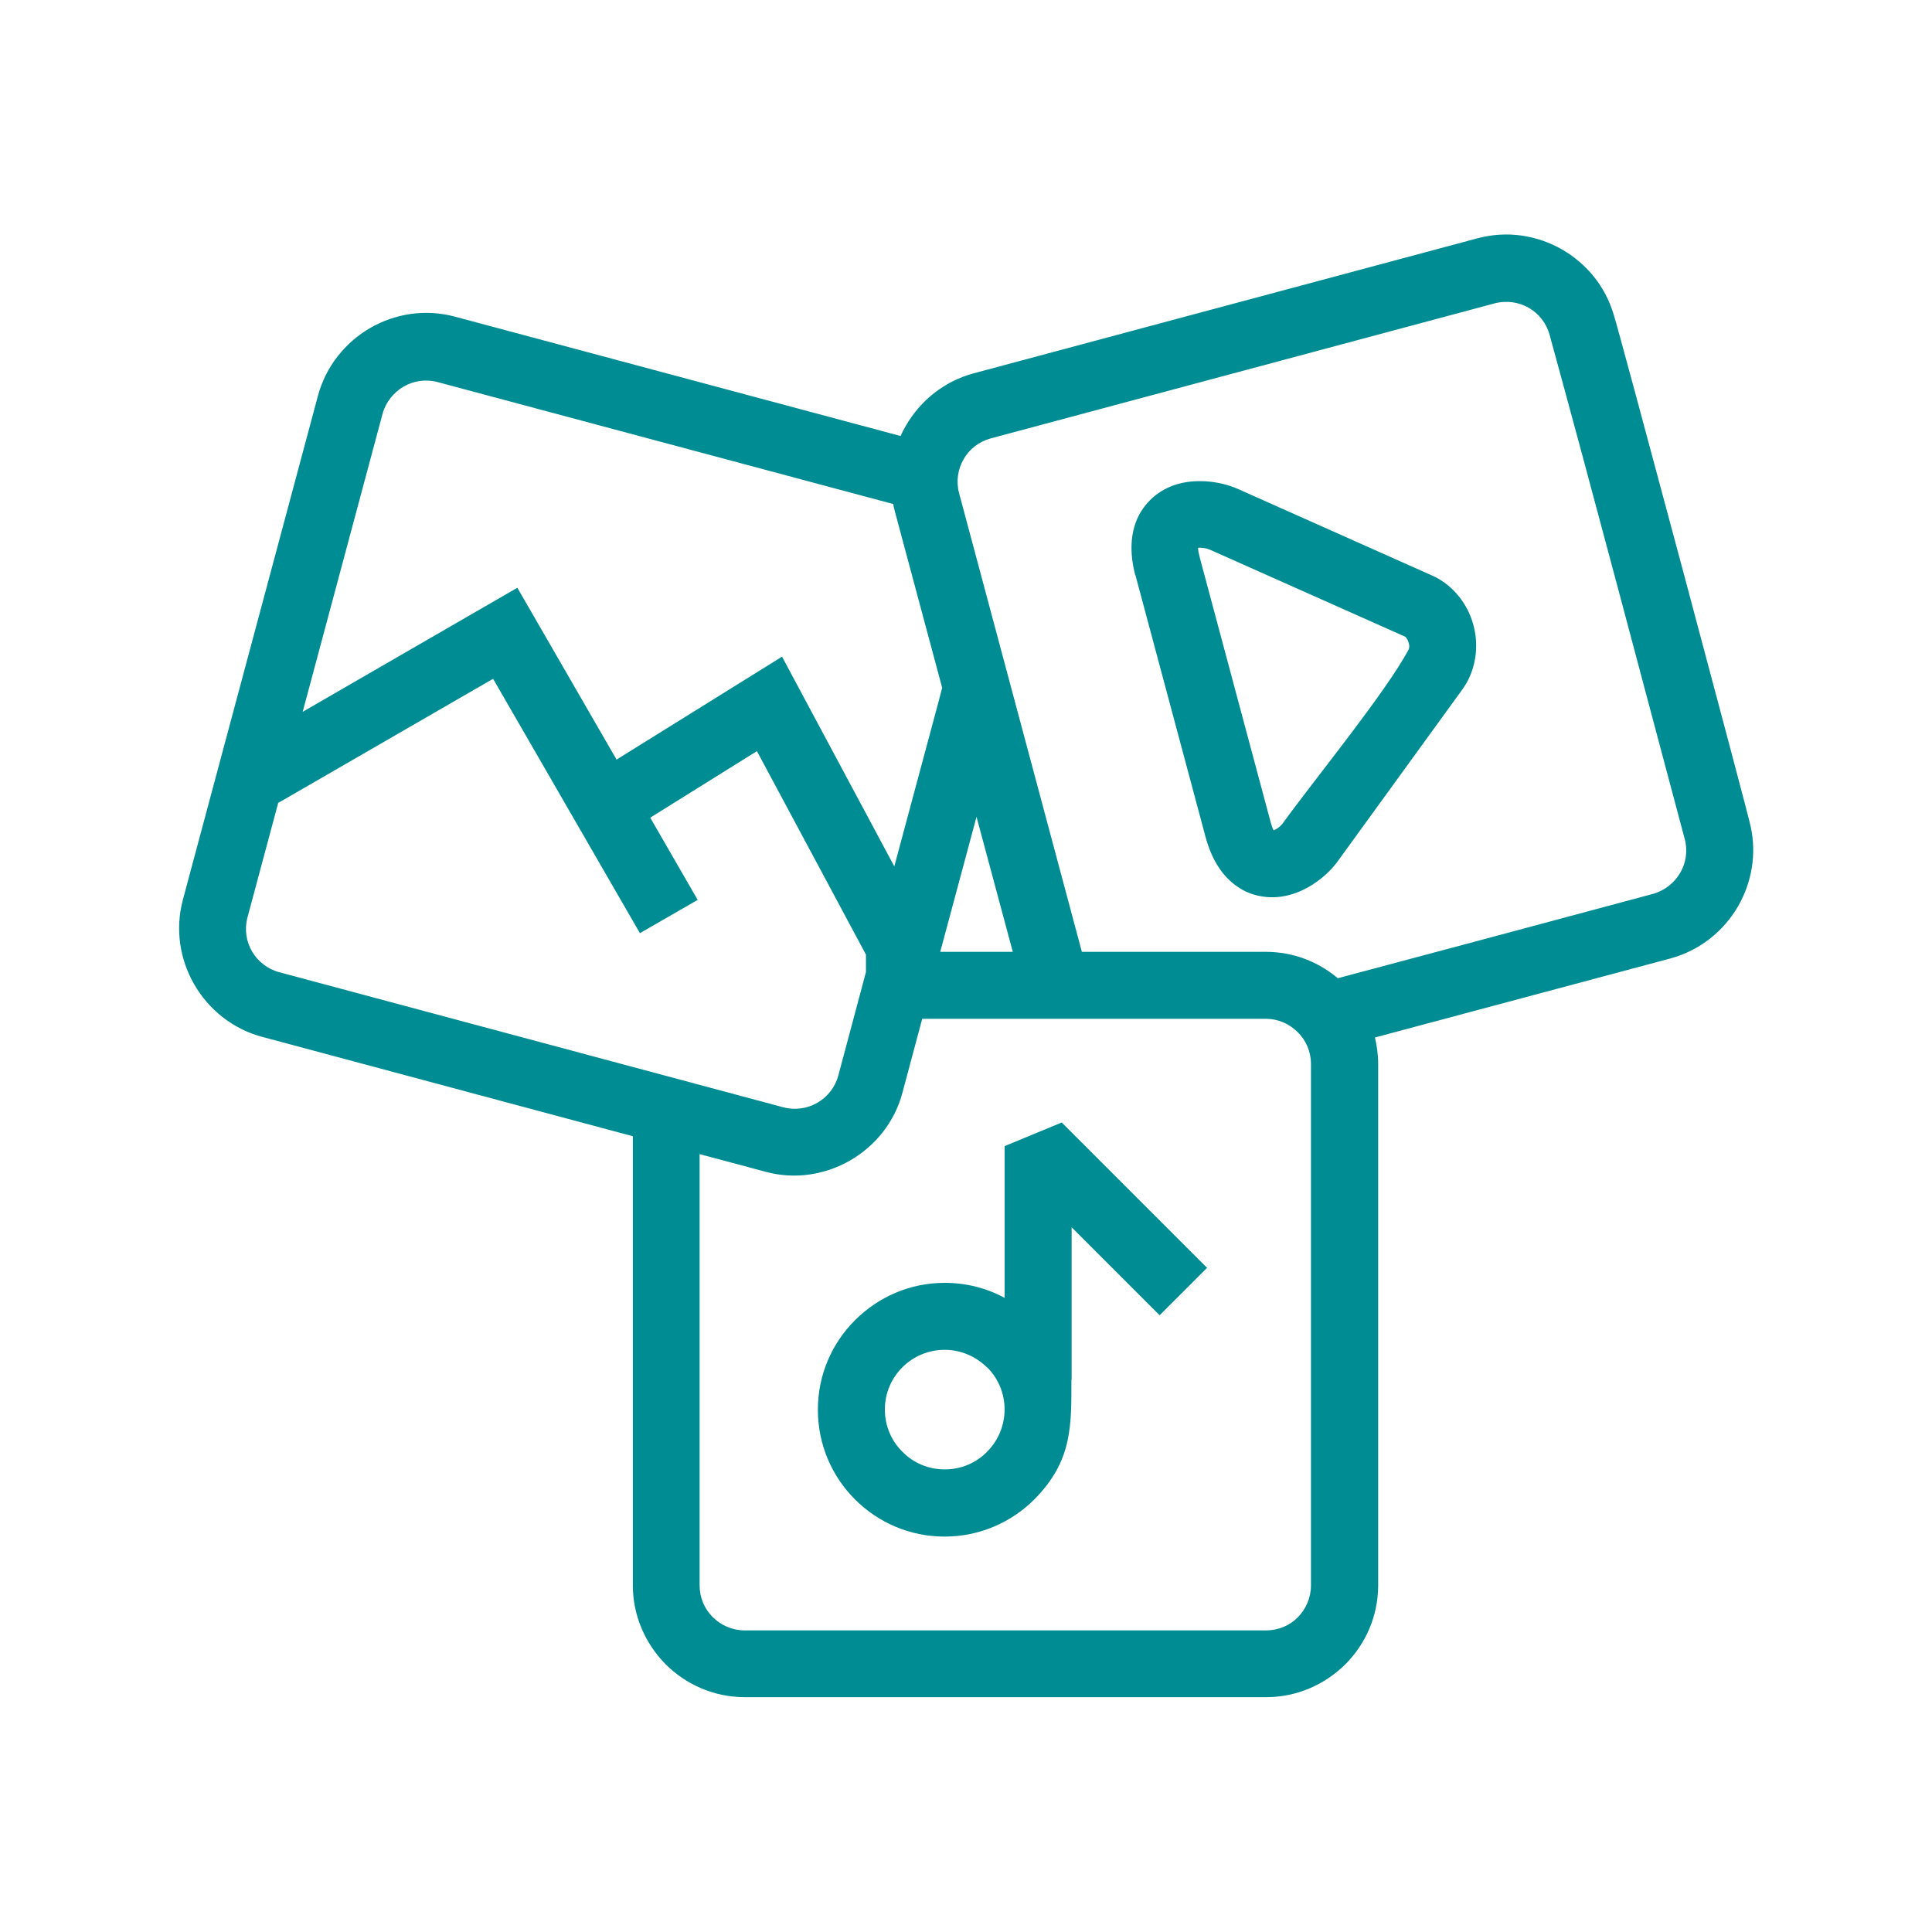 <?xml version="1.0" encoding="UTF-8"?>
<svg id="Layer_1" data-name="Layer 1" xmlns="http://www.w3.org/2000/svg" viewBox="0 0 90 90">
  <defs>
    <style>
      .cls-1 {
        fill: #008c93;
      }
    </style>
  </defs>
  <path class="cls-1" d="M47.18,44.34l-1.69-6.29-1.69,6.29h3.37ZM28.73,35.38l7.7-4.79,5.23,9.77,2.05-7.63.18-.69-2.21-8.24c-.03-.11-.05-.21-.07-.32l-21.22-5.68c-.56-.15-1.12-.06-1.59.21-.46.27-.83.72-.98,1.27l-3.72,13.88,10-5.78,4.63,8.02h0ZM40.34,44.47l-5.08-9.48-4.97,3.1,2.21,3.83-2.69,1.55-6.84-11.85-9.71,5.61-.3.17-1.43,5.33c-.15.56-.06,1.13.21,1.59.27.46.71.82,1.27.97l23.47,6.29c.56.15,1.13.06,1.6-.21.46-.27.82-.71.97-1.26l1.29-4.83v-.8h0ZM49.91,64.26c0,2.16.05,3.8-1.73,5.59-1.07,1.07-2.55,1.73-4.18,1.73s-3.1-.66-4.17-1.73c-1.07-1.07-1.73-2.54-1.73-4.18s.66-3.1,1.73-4.17c1.08-1.08,2.55-1.74,4.18-1.74,1.01,0,1.96.25,2.79.7v-7.07l2.66-1.1,6.77,6.77-2.21,2.21-4.1-4.1v7.1h0ZM45.98,63.7c-.51-.5-1.2-.82-1.97-.82s-1.47.31-1.97.81c-.51.51-.82,1.2-.82,1.97s.31,1.47.82,1.97c.5.51,1.19.82,1.97.82s1.47-.31,1.97-.82c1.09-1.09,1.09-2.86,0-3.94h0ZM52.89,26.81c-.29-1.09-.21-1.97.09-2.65.2-.45.5-.81.85-1.09.34-.26.71-.44,1.1-.54.91-.24,1.97-.09,2.72.24l9.04,4.03c.23.1.43.22.61.35.67.49,1.14,1.21,1.34,1.98.21.77.16,1.62-.17,2.38-.09.21-.21.41-.35.61l-5.81,8.01c-.48.66-1.33,1.32-2.24,1.56-.38.1-.79.14-1.21.08-.45-.06-.89-.22-1.29-.52-.61-.44-1.11-1.16-1.41-2.26l-3.27-12.21h0ZM55.81,25.53c0,.1.03.25.09.48l3.27,12.21c.06.23.11.37.16.46.18-.07.35-.21.45-.36,1.51-2.08,4.76-6.05,5.84-8.06.04-.09.04-.2,0-.32-.03-.12-.09-.22-.16-.28l-9.09-4.05c-.16-.07-.38-.11-.57-.09h0ZM41.95,20.32c.07-.17.16-.33.25-.49.67-1.16,1.78-2.07,3.16-2.44l23.47-6.29c1.38-.37,2.79-.14,3.95.53,1.12.65,2,1.7,2.39,3.02.1.18,6.38,23.68,6.38,23.84.29,1.3.05,2.62-.58,3.72-.67,1.16-1.77,2.06-3.16,2.44l-13.76,3.68c.09.39.15.8.15,1.22v24.3c0,1.44-.59,2.74-1.53,3.68-.95.94-2.25,1.53-3.68,1.53h-24.3c-1.43,0-2.74-.59-3.68-1.53-.94-.95-1.53-2.25-1.53-3.68v-20.92l-17.27-4.63c-1.38-.37-2.49-1.28-3.16-2.44-.67-1.16-.9-2.57-.53-3.95l6.29-23.47c.37-1.38,1.28-2.49,2.43-3.16,1.16-.67,2.57-.9,3.95-.53l20.76,5.56h0ZM32.59,53.76v20.09c0,.58.23,1.1.61,1.48.38.38.91.62,1.48.62h24.3c.58,0,1.1-.23,1.48-.61.37-.38.61-.91.61-1.48v-24.3c0-.57-.23-1.1-.62-1.48-.38-.38-.9-.62-1.48-.62h-16.01l-.92,3.44c-.37,1.39-1.28,2.49-2.44,3.16-1.15.66-2.55.9-3.92.53l-3.1-.83h0ZM50.4,44.34h8.57c1.27,0,2.44.46,3.35,1.23,4.91-1.31,9.82-2.62,14.72-3.94.53-.16.96-.51,1.23-.97.27-.46.36-1.03.21-1.58-2.09-7.82-4.15-15.67-6.29-23.47-.15-.56-.51-1-.97-1.27-.46-.26-1.01-.35-1.55-.22l-23.51,6.3c-.56.15-1.01.51-1.27.97-.27.46-.36,1.03-.21,1.59,1.91,7.13,3.81,14.24,5.72,21.37h0Z"/>
</svg>